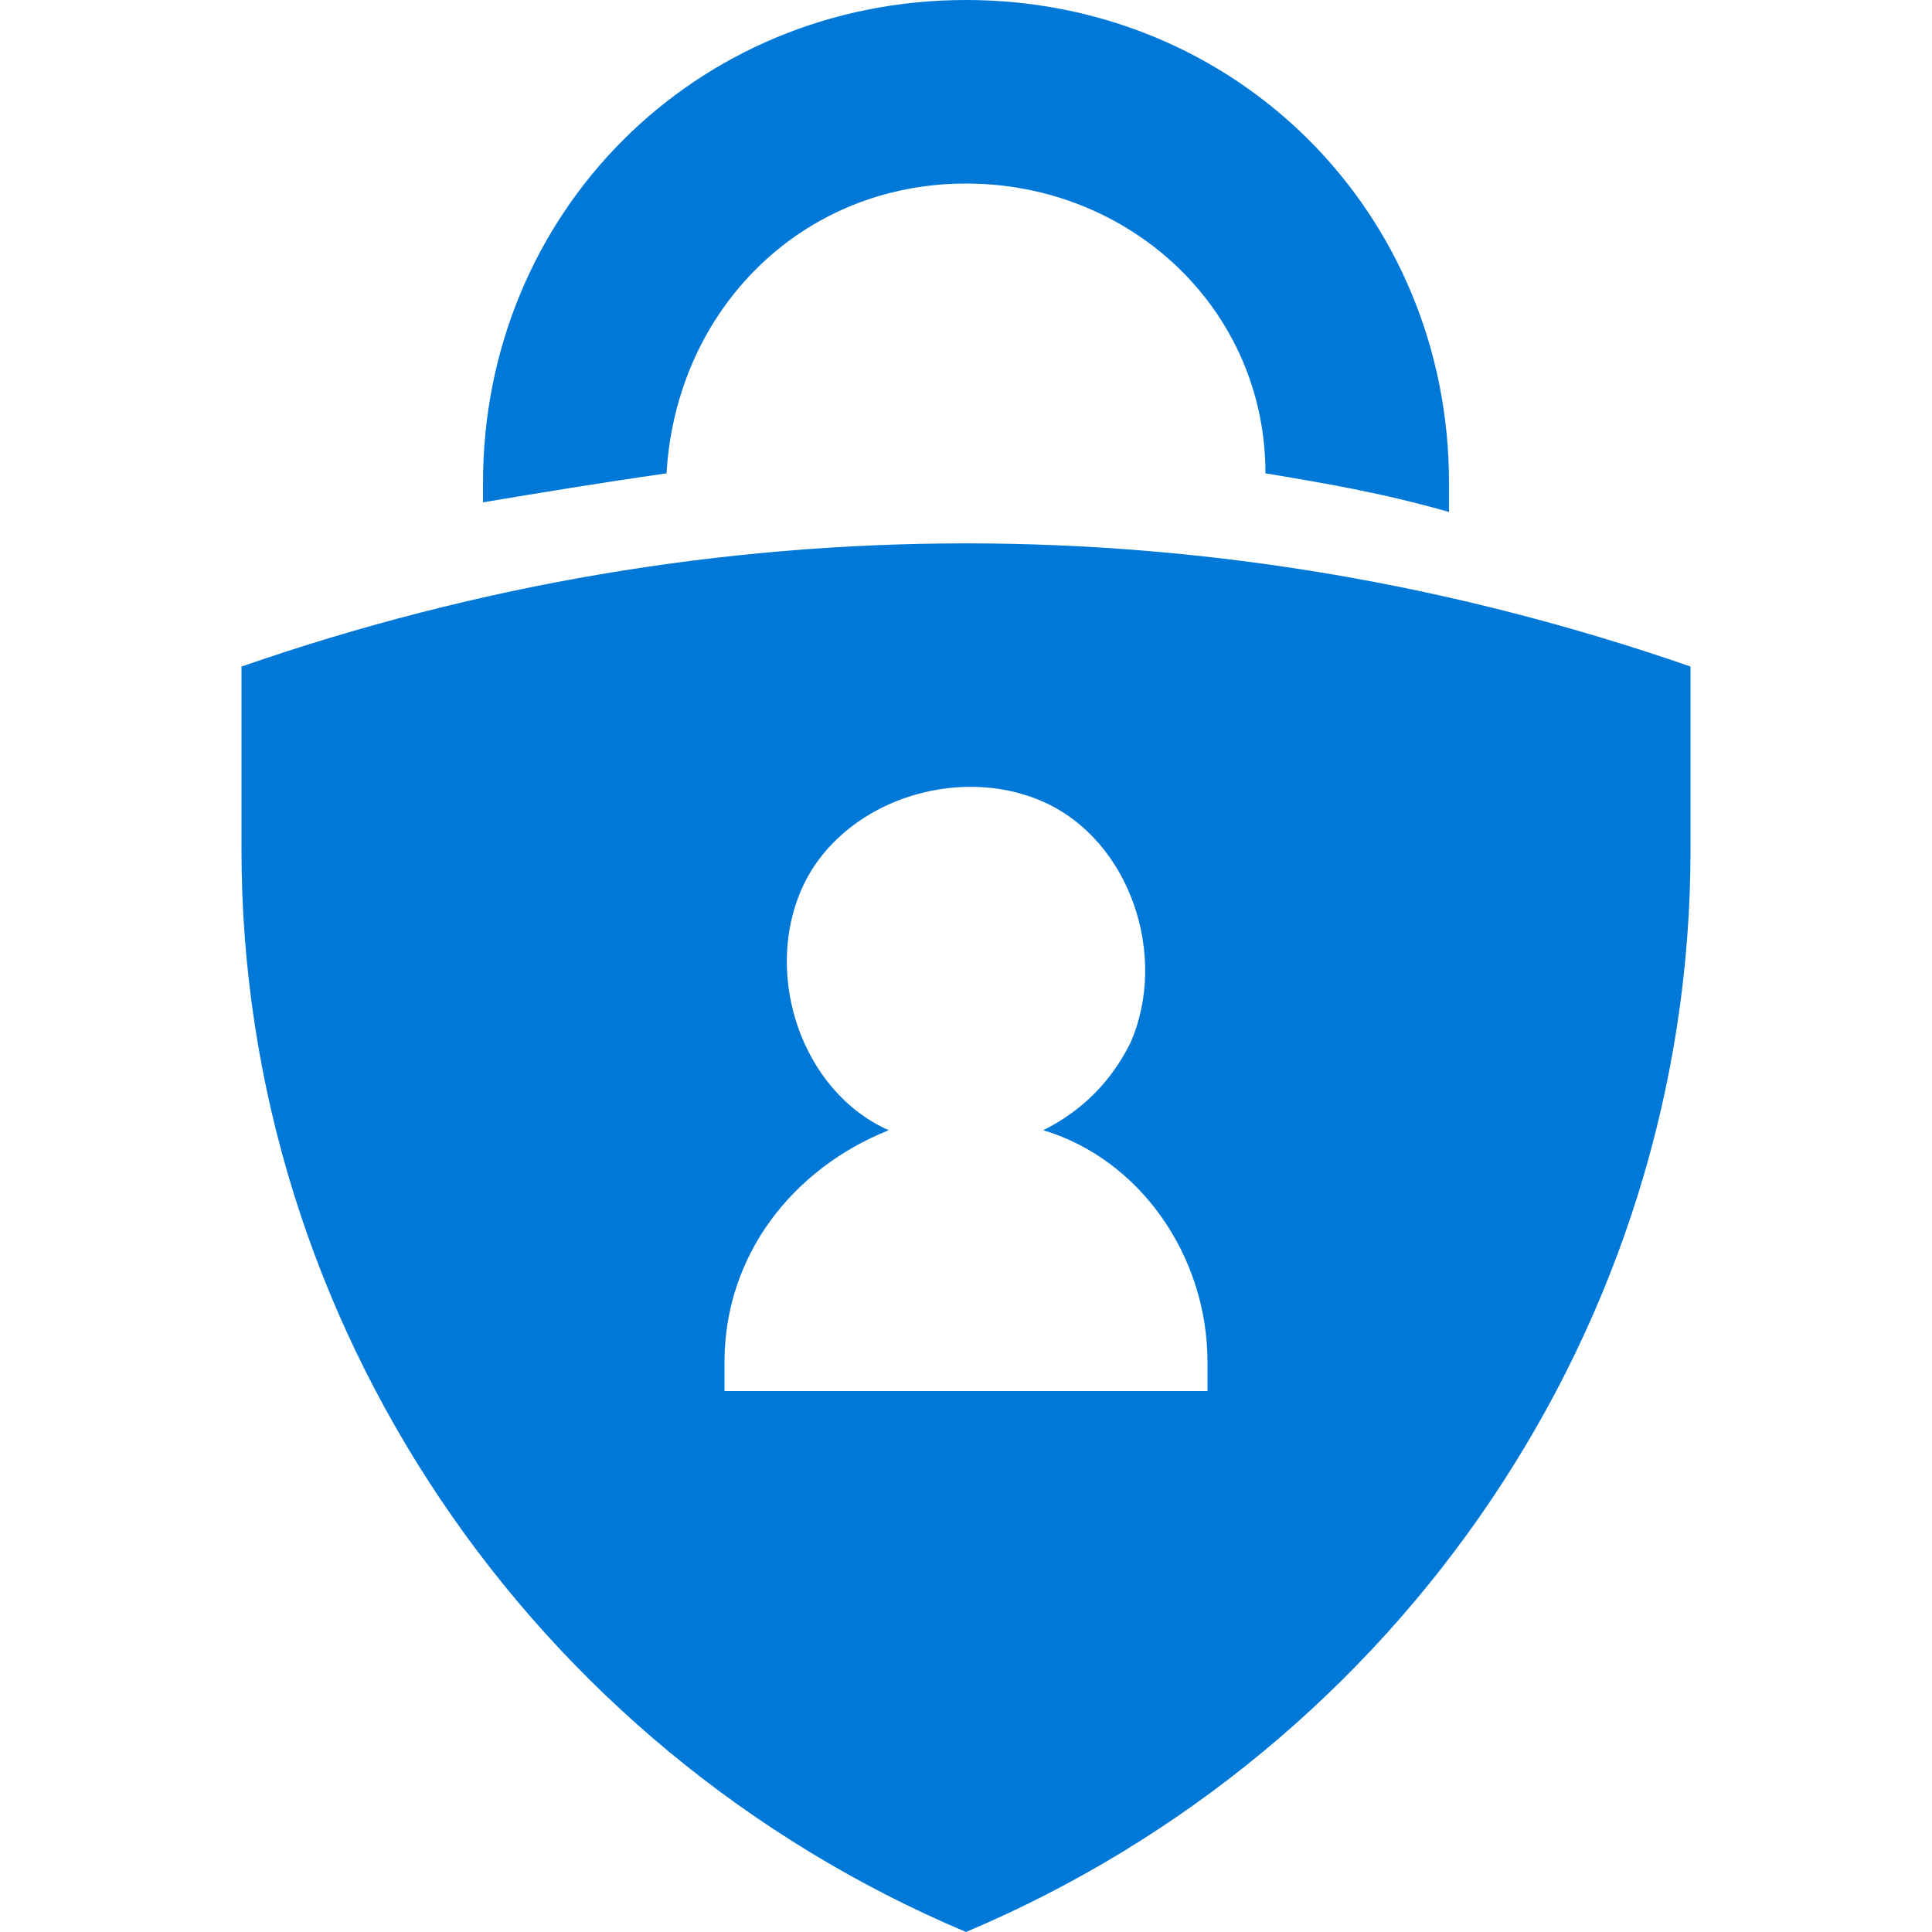 <?xml version="1.0" encoding="utf-8"?>
<svg version="1.1" id="レイヤー_1" xmlns="http://www.w3.org/2000/svg" xmlns:xlink="http://www.w3.org/1999/xlink" x="0px"
	 y="0px" viewBox="0 0 20 20" style="enable-background:new 0 0 20 20;" xml:space="preserve">
<style type="text/css">
	.st0{fill:#0078D7;}
</style>
<g>
	<path class="st0" d="M10,1.9c1.7,0,3.1,1.3,3.1,3C13.7,5,14.3,5.1,15,5.3c0-0.1,0-0.2,0-0.3c0-2.8-2.2-5-5-5S5,2.2,5,5
		c0,0.1,0,0.2,0,0.2C5.6,5.1,6.2,5,6.9,4.9C7,3.2,8.3,1.9,10,1.9z"/>
	<path class="st0" d="M2.5,6.9v1.9c0,4.9,3,9.3,7.5,11.2c4.5-1.9,7.5-6.3,7.5-11.2V6.9C12.6,5.2,7.4,5.2,2.5,6.9z M12.5,14.4h-5
		v-0.3c0-1.1,0.7-2,1.7-2.4c-0.9-0.4-1.3-1.6-0.9-2.5c0.4-0.9,1.6-1.3,2.5-0.9s1.3,1.6,0.9,2.5c-0.2,0.4-0.5,0.7-0.9,0.9
		c1,0.3,1.7,1.3,1.7,2.4V14.4z"/>
</g>
</svg>

